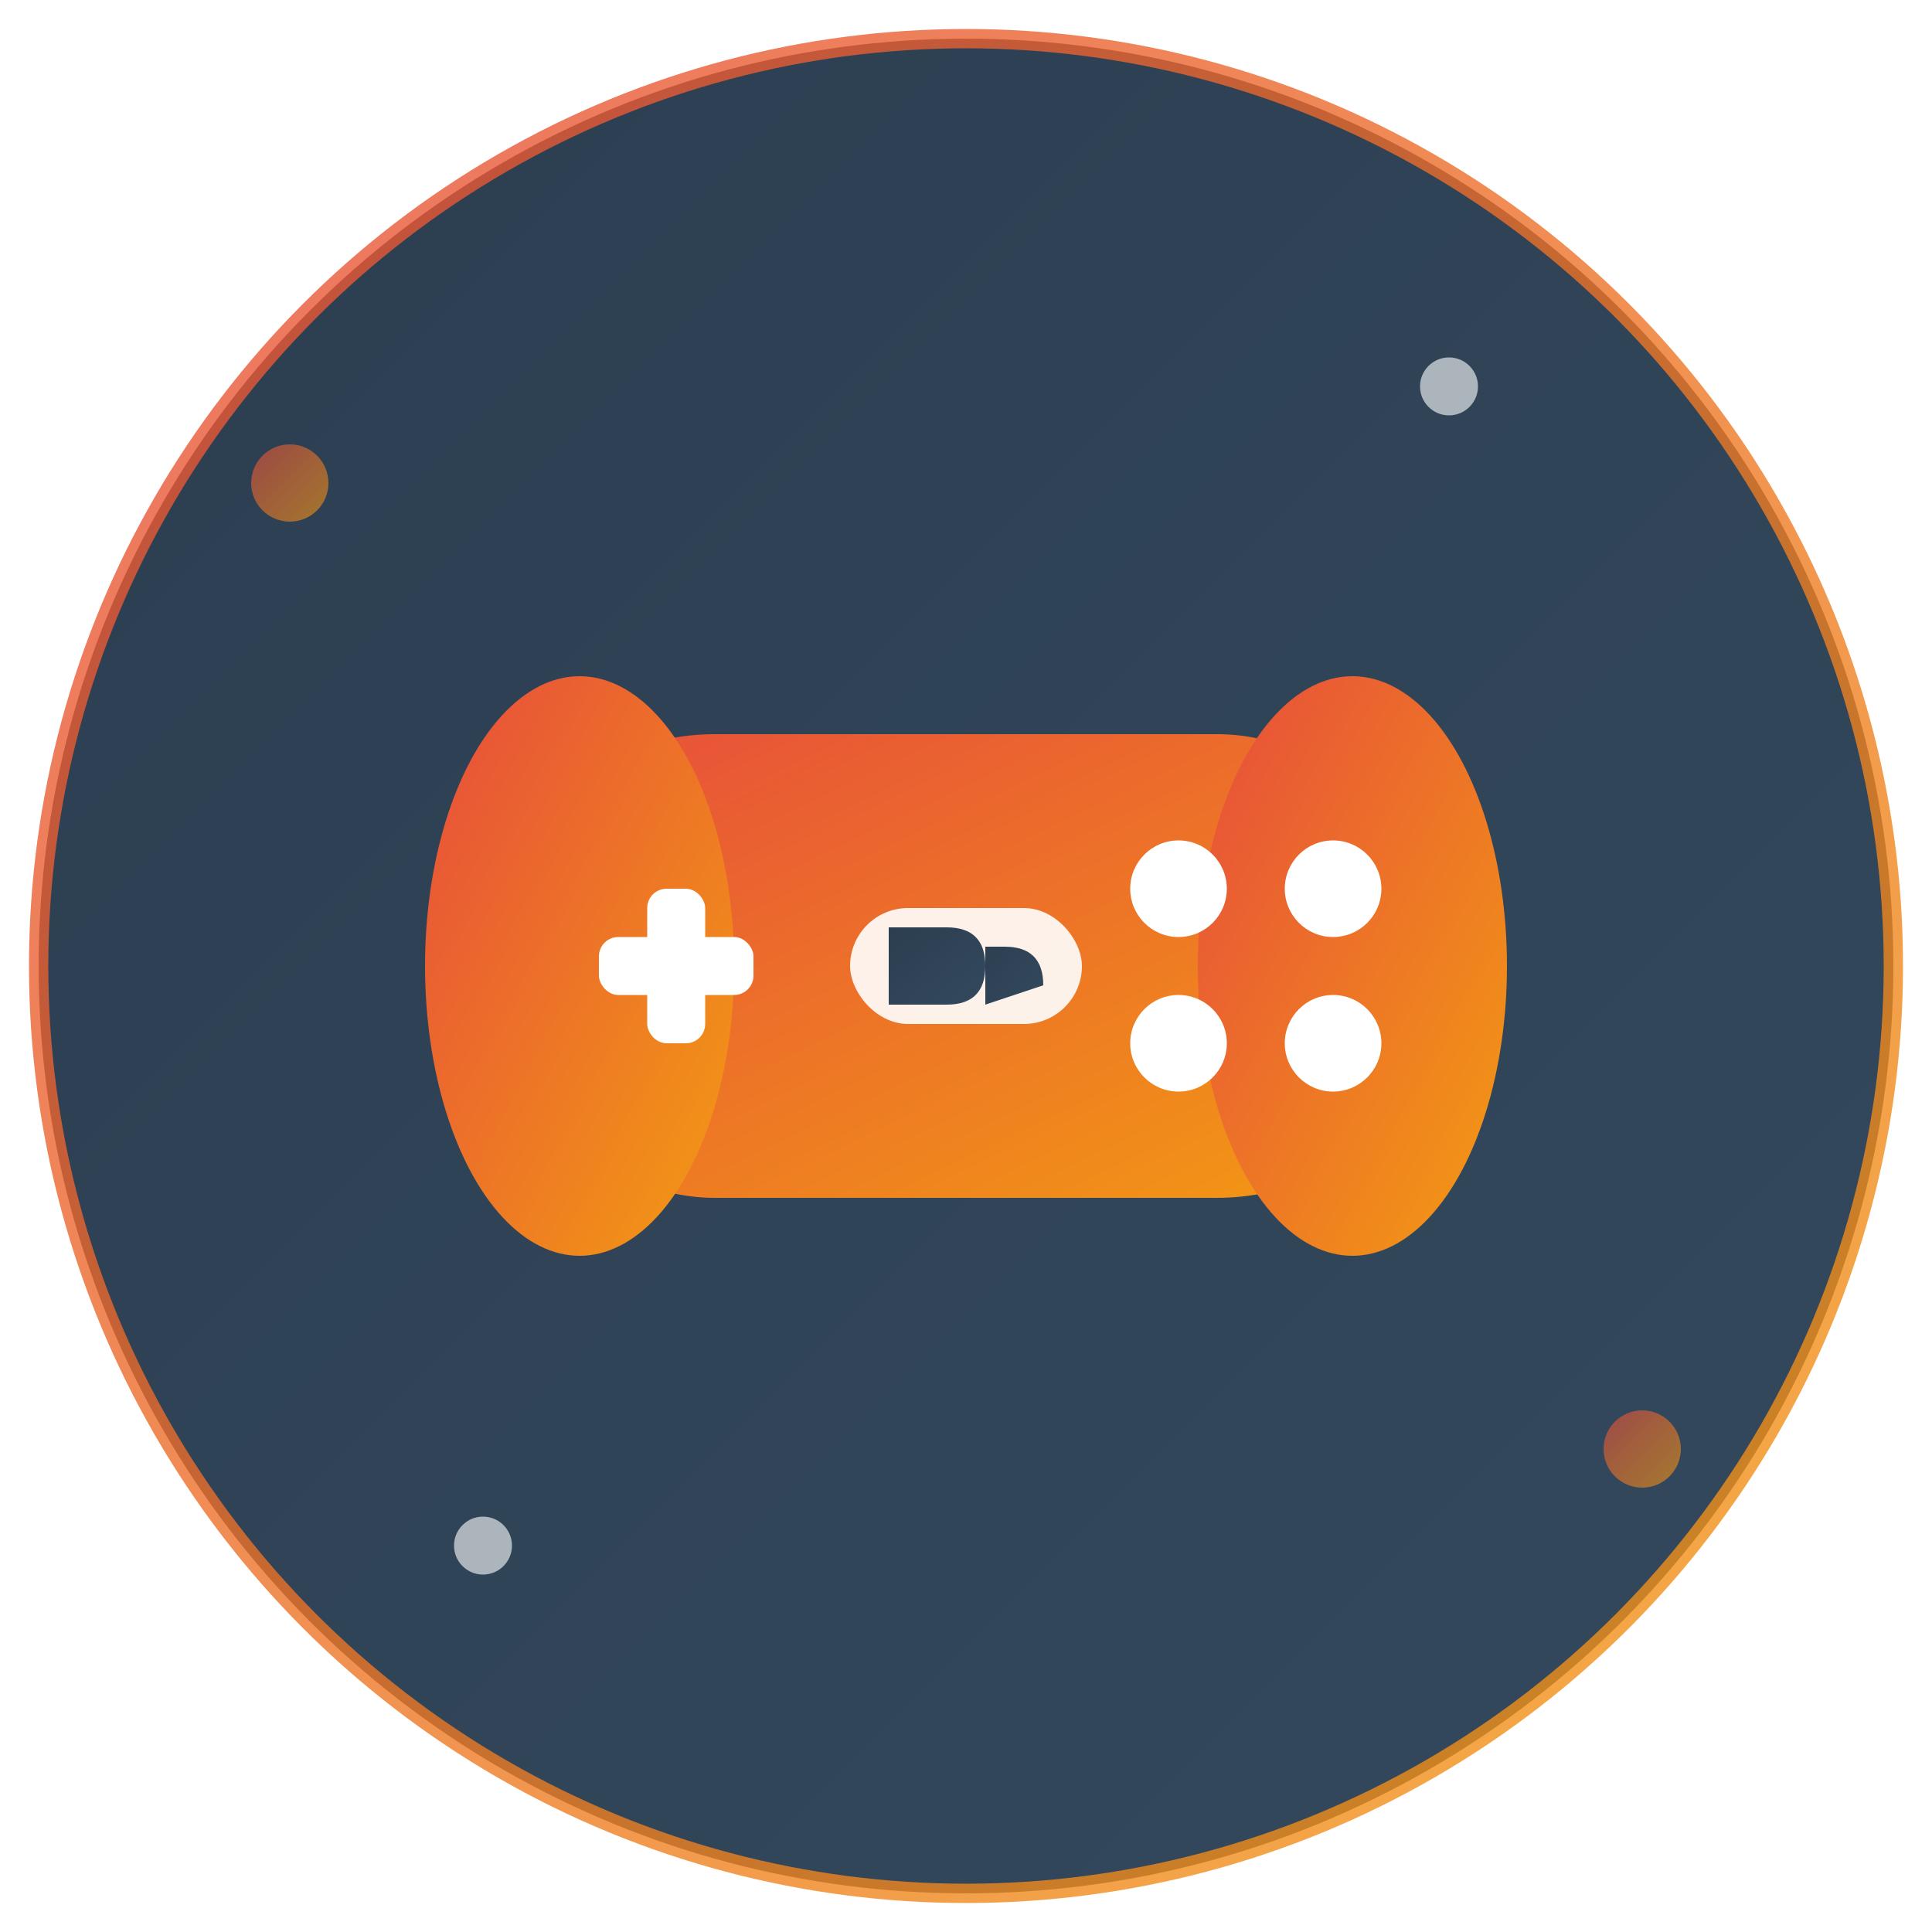 <svg xmlns="http://www.w3.org/2000/svg" viewBox="0 0 100 100" width="100" height="100">
  <defs>
    <linearGradient id="primaryGradient" x1="0%" y1="0%" x2="100%" y2="100%">
      <stop offset="0%" style="stop-color:#e74c3c;stop-opacity:1" />
      <stop offset="100%" style="stop-color:#f39c12;stop-opacity:1" />
    </linearGradient>
    <linearGradient id="secondaryGradient" x1="0%" y1="0%" x2="100%" y2="100%">
      <stop offset="0%" style="stop-color:#2c3e50;stop-opacity:1" />
      <stop offset="100%" style="stop-color:#34495e;stop-opacity:1" />
    </linearGradient>
    <filter id="shadow" x="-50%" y="-50%" width="200%" height="200%">
      <feDropShadow dx="2" dy="2" stdDeviation="2" flood-color="#000" flood-opacity="0.3"/>
    </filter>
  </defs>
  
  <!-- Background Circle -->
  <circle cx="50" cy="50" r="48" fill="url(#secondaryGradient)" stroke="none"/>
  
  <!-- Gaming Controller Shape -->
  <g transform="translate(50,50)">
    <!-- Main controller body -->
    <rect x="-25" y="-12" width="50" height="24" rx="12" ry="12" fill="url(#primaryGradient)" filter="url(#shadow)"/>
    
    <!-- Left controller grip -->
    <ellipse cx="-20" cy="0" rx="8" ry="15" fill="url(#primaryGradient)"/>
    
    <!-- Right controller grip -->
    <ellipse cx="20" cy="0" rx="8" ry="15" fill="url(#primaryGradient)"/>
    
    <!-- D-pad (left side) -->
    <g transform="translate(-15,0)">
      <rect x="-4" y="-1.5" width="8" height="3" fill="#fff" rx="1"/>
      <rect x="-1.5" y="-4" width="3" height="8" fill="#fff" rx="1"/>
    </g>
    
    <!-- Action buttons (right side) -->
    <g transform="translate(15,0)">
      <circle cx="-4" cy="-4" r="2.5" fill="#fff"/>
      <circle cx="4" cy="-4" r="2.5" fill="#fff"/>
      <circle cx="-4" cy="4" r="2.5" fill="#fff"/>
      <circle cx="4" cy="4" r="2.5" fill="#fff"/>
    </g>
    
    <!-- Center button/logo area -->
    <rect x="-6" y="-3" width="12" height="6" rx="3" ry="3" fill="#fff" opacity="0.9"/>
    
    <!-- Digital Suits logo elements -->
    <g transform="translate(0,0)" fill="url(#secondaryGradient)">
      <!-- Stylized "DS" monogram -->
      <path d="M-4,-2 L-4,2 L-1,2 Q1,2 1,0 Q1,-2 -1,-2 Z" fill="url(#secondaryGradient)"/>
      <path d="M1,-2 L1,2 L4,1 Q4,-1 2,-1 L1,-1 Z" fill="url(#secondaryGradient)"/>
    </g>
  </g>
  
  <!-- Decorative elements -->
  <g opacity="0.6">
    <!-- Gaming-themed accent dots -->
    <circle cx="15" cy="25" r="2" fill="url(#primaryGradient)"/>
    <circle cx="85" cy="75" r="2" fill="url(#primaryGradient)"/>
    <circle cx="25" cy="80" r="1.5" fill="#fff"/>
    <circle cx="75" cy="20" r="1.5" fill="#fff"/>
  </g>
  
  <!-- Subtle border -->
  <circle cx="50" cy="50" r="48" fill="none" stroke="url(#primaryGradient)" stroke-width="1" opacity="0.8"/>
</svg>
